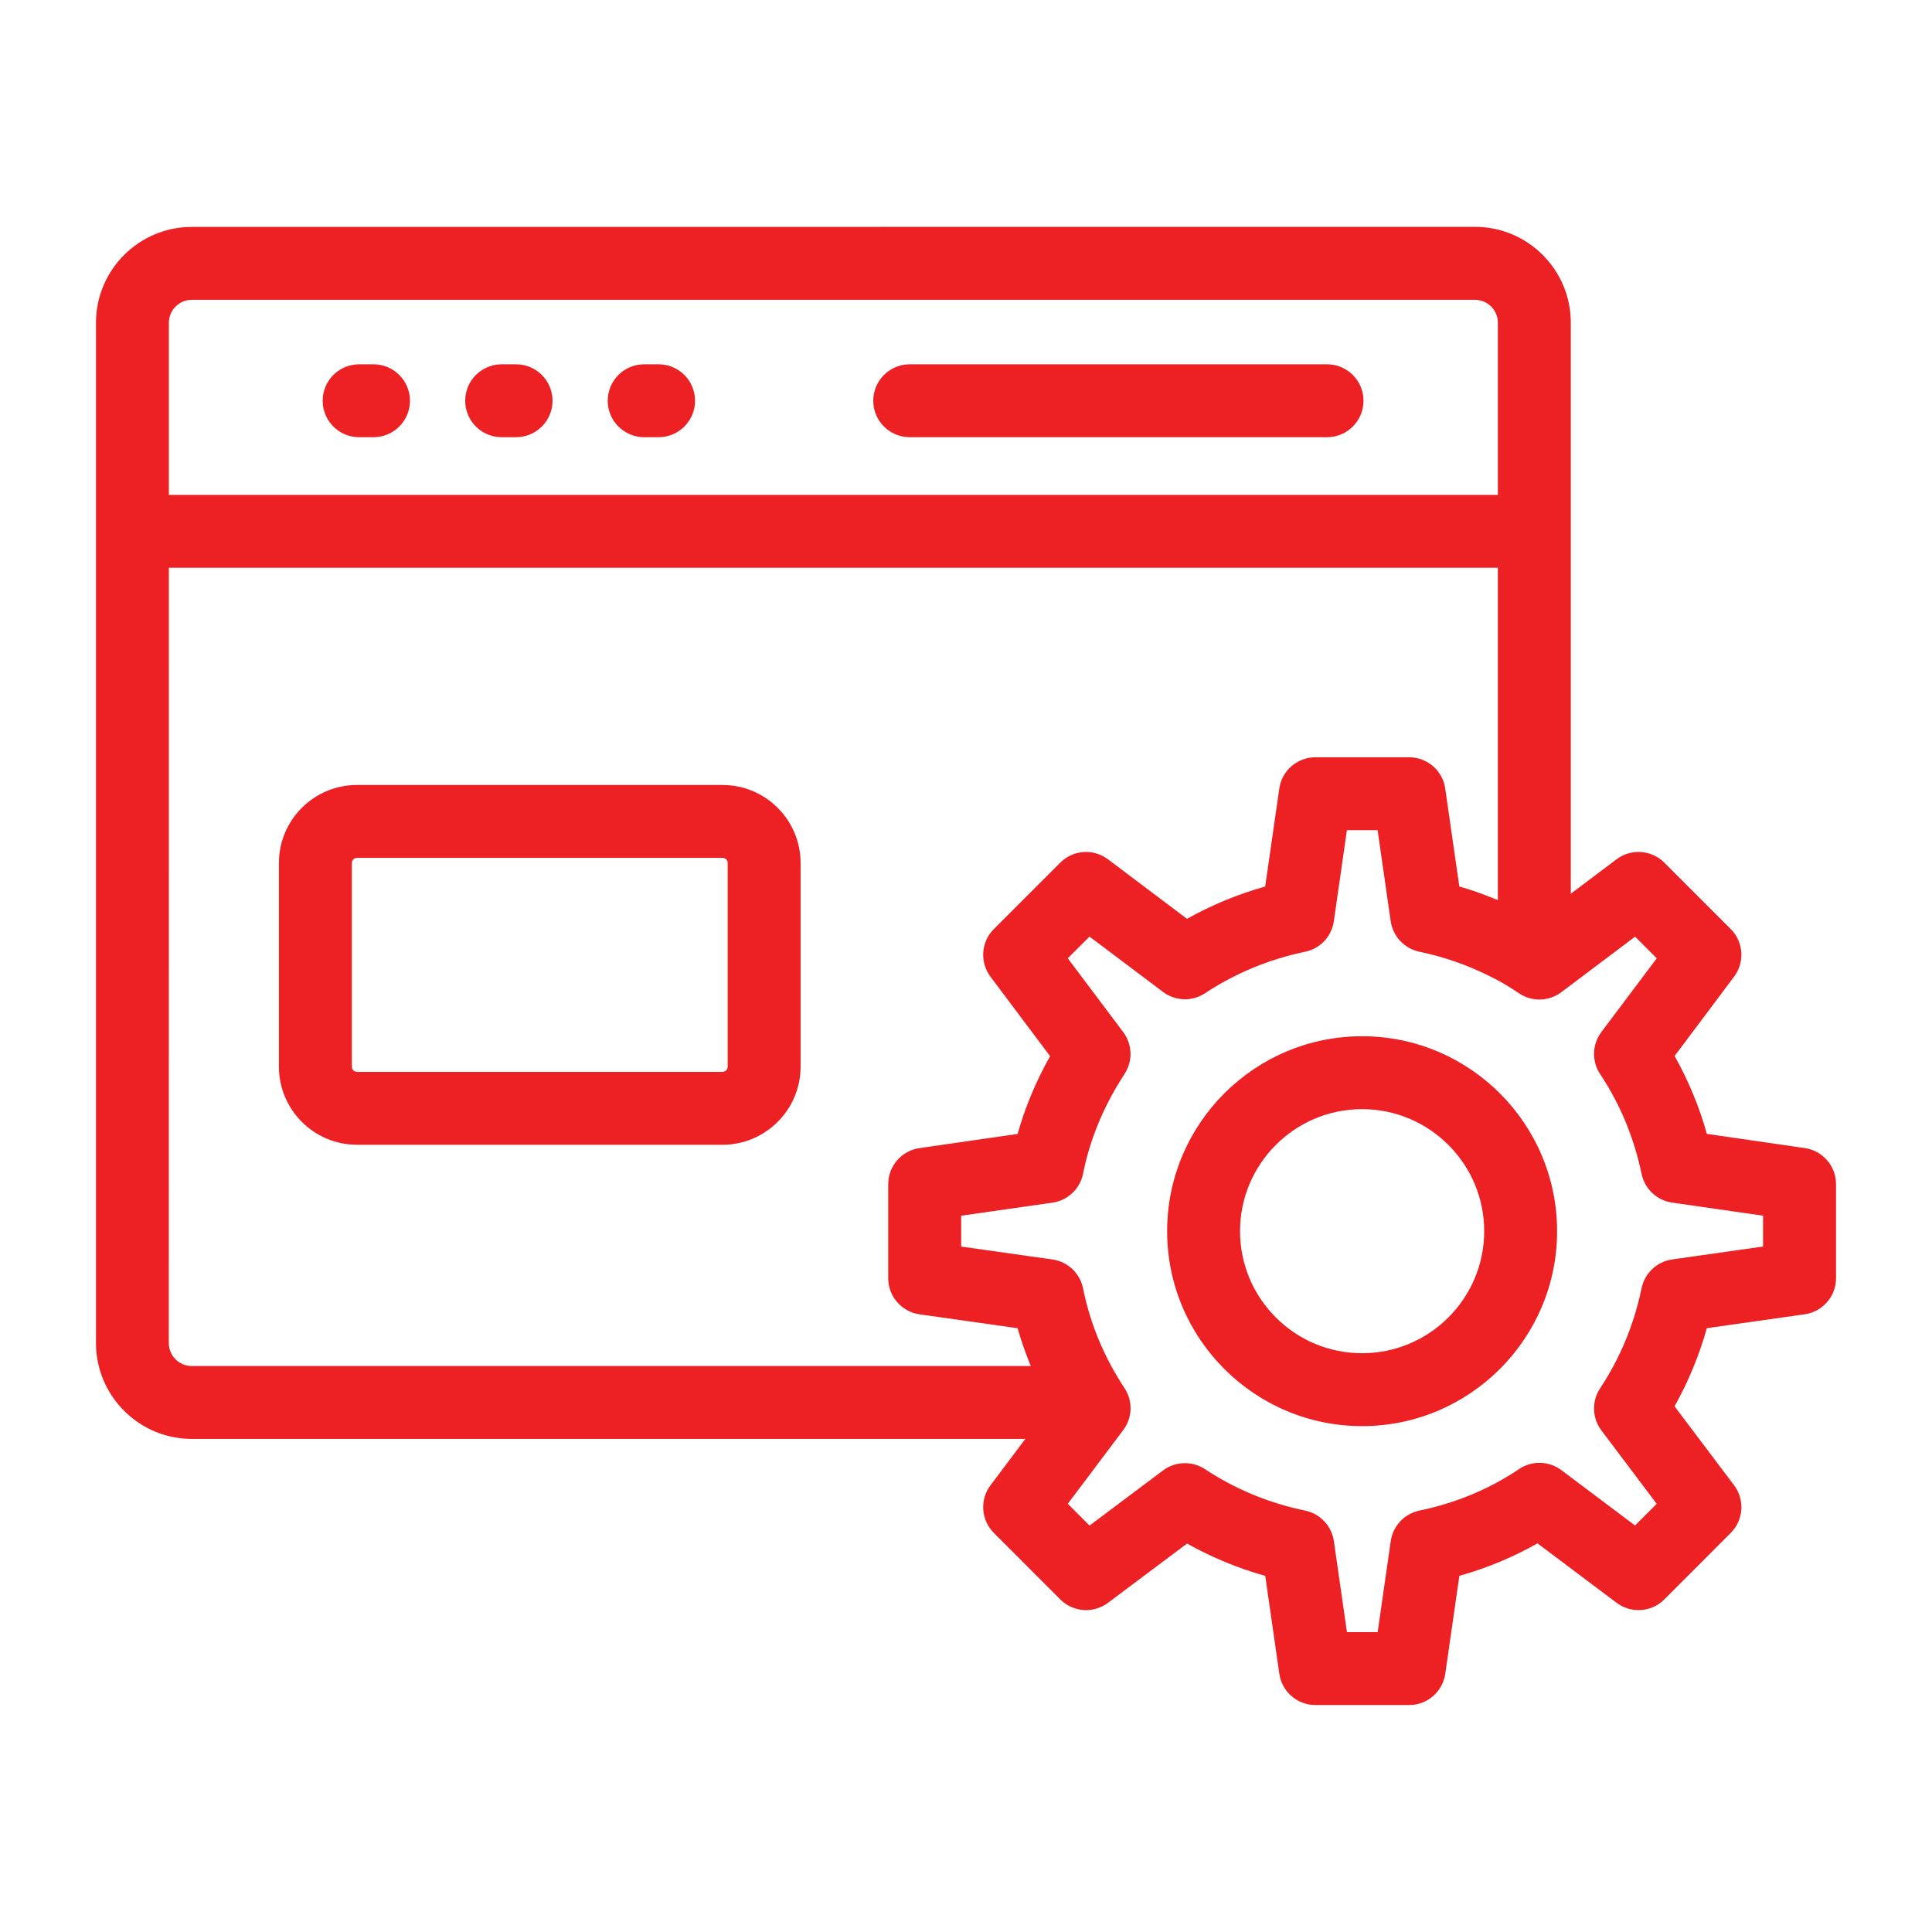 <svg xmlns="http://www.w3.org/2000/svg" xmlns:xlink="http://www.w3.org/1999/xlink"
    viewBox="0,0,256,256" width="132px" height="132px" fillRule="nonzero">
    <g fill="#ed2024" fillRule="nonzero" stroke="none" strokeWidth="1" strokeLinecap="butt"
        strokeLinejoin="miter" strokeMiterlimit="10" strokeDasharray="" strokeDashoffset="0"
        fontFamily="none" fontWeight="none" fontSize="none" textAnchor="none"
        style="mix-blend-mode: normal">
        <g transform="scale(4.83,4.83)">
            <path
                d="M5.262,6.225c-1.45,0 -2.629,1.179 -2.629,2.629v27.99c0,1.45 1.179,2.631 2.629,2.631h22.867l-0.957,1.273c-0.298,0.398 -0.258,0.955 0.094,1.307l1.822,1.824c0.352,0.352 0.911,0.391 1.309,0.092l2.168,-1.625c0.675,0.378 1.393,0.675 2.145,0.887l0.387,2.686c0.071,0.492 0.493,0.857 0.99,0.857h2.572c0.497,0 0.919,-0.365 0.99,-0.857l0.387,-2.688c0.757,-0.213 1.475,-0.511 2.143,-0.891l2.17,1.631c0.399,0.299 0.957,0.26 1.309,-0.092l1.822,-1.824c0.353,-0.353 0.392,-0.911 0.092,-1.309l-1.633,-2.166c0.378,-0.675 0.675,-1.392 0.887,-2.143l2.684,-0.381c0.493,-0.07 0.859,-0.492 0.859,-0.99v-2.58c0,-0.497 -0.365,-0.919 -0.857,-0.99l-2.686,-0.389c-0.212,-0.753 -0.508,-1.467 -0.885,-2.137l1.631,-2.176c0.299,-0.398 0.26,-0.955 -0.092,-1.307l-1.822,-1.822c-0.352,-0.352 -0.91,-0.392 -1.309,-0.092l-1.256,0.945v-15.666c0,-1.45 -1.179,-2.629 -2.629,-2.629zM5.262,8.225h35.201c0.347,0 0.629,0.282 0.629,0.629v4.723h-36.459v-4.723c0,-0.347 0.282,-0.629 0.629,-0.629zM9.852,9.994c-0.552,0 -1,0.448 -1,1c0,0.552 0.448,1 1,1h0.395c0.552,0 1,-0.448 1,-1c0,-0.552 -0.448,-1 -1,-1zM13.762,9.994c-0.552,0 -1,0.448 -1,1c0,0.552 0.448,1 1,1h0.396c0.552,0 1,-0.448 1,-1c0,-0.552 -0.448,-1 -1,-1zM17.672,9.994c-0.552,0 -1,0.448 -1,1c0,0.552 0.448,1 1,1h0.396c0.552,0 1,-0.448 1,-1c0,-0.552 -0.448,-1 -1,-1zM24.957,9.994c-0.552,0 -1,0.448 -1,1c0,0.552 0.448,1 1,1h11.449c0.552,0 1,-0.448 1,-1c0,-0.552 -0.448,-1 -1,-1zM4.633,15.576h36.459v9.117c-0.345,-0.142 -0.696,-0.271 -1.057,-0.373l-0.387,-2.688c-0.071,-0.492 -0.493,-0.857 -0.99,-0.857h-2.572c-0.497,0 -0.919,0.365 -0.99,0.857l-0.387,2.688c-0.751,0.212 -1.469,0.508 -2.145,0.887l-2.168,-1.633c-0.399,-0.3 -0.957,-0.261 -1.309,0.092l-1.822,1.822c-0.352,0.352 -0.391,0.908 -0.092,1.307l1.635,2.18c-0.386,0.685 -0.684,1.397 -0.891,2.133l-2.693,0.389c-0.492,0.071 -0.857,0.493 -0.857,0.99v2.58c0,0.498 0.368,0.92 0.861,0.99l2.689,0.381c0.099,0.353 0.223,0.698 0.361,1.037h-23.018c-0.347,0 -0.629,-0.284 -0.629,-0.631zM9.793,21.535c-1.18,0 -2.141,0.959 -2.141,2.139v5.59c0,1.18 0.96,2.141 2.141,2.141h10.029c1.18,0 2.141,-0.96 2.141,-2.141v-5.59c0,-1.18 -0.96,-2.139 -2.141,-2.139zM36.951,22.775h0.842l0.359,2.498c0.06,0.416 0.375,0.75 0.787,0.836c0.68,0.142 1.333,0.37 1.959,0.686c0.256,0.125 0.515,0.278 0.768,0.451c0.353,0.243 0.824,0.232 1.168,-0.027l2.023,-1.523l0.594,0.594l-1.52,2.023c-0.254,0.339 -0.269,0.801 -0.033,1.154c0.545,0.817 0.928,1.739 1.137,2.738c0.086,0.412 0.419,0.727 0.836,0.787l2.496,0.359v0.846l-2.494,0.354c-0.418,0.06 -0.752,0.376 -0.838,0.789c-0.206,0.992 -0.589,1.917 -1.139,2.748c-0.233,0.353 -0.219,0.814 0.035,1.152l1.518,2.016l-0.594,0.594l-2.023,-1.52c-0.342,-0.256 -0.808,-0.266 -1.16,-0.027c-0.811,0.547 -1.731,0.929 -2.734,1.139c-0.412,0.086 -0.725,0.421 -0.785,0.838l-0.359,2.496h-0.842l-0.359,-2.496c-0.06,-0.417 -0.375,-0.753 -0.787,-0.838c-0.992,-0.206 -1.917,-0.587 -2.748,-1.137c-0.352,-0.232 -0.814,-0.219 -1.152,0.035l-2.016,1.512l-0.596,-0.598l1.52,-2.021c0.255,-0.338 0.269,-0.799 0.035,-1.152c-0.559,-0.846 -0.942,-1.768 -1.137,-2.736c-0.084,-0.416 -0.42,-0.733 -0.84,-0.793l-2.504,-0.354v-0.846l2.506,-0.359c0.419,-0.06 0.755,-0.379 0.838,-0.795c0.178,-0.89 0.524,-1.752 1.027,-2.559l0.121,-0.193c0.221,-0.351 0.202,-0.801 -0.047,-1.133l-1.52,-2.023l0.596,-0.596l2.016,1.518c0.339,0.255 0.8,0.27 1.152,0.037c0.831,-0.549 1.756,-0.933 2.748,-1.139c0.413,-0.085 0.727,-0.419 0.787,-0.836zM9.793,23.535h10.029c0.079,0 0.141,0.06 0.141,0.139v5.59c0,0.077 -0.063,0.141 -0.141,0.141h-10.029c-0.077,0 -0.141,-0.063 -0.141,-0.141v-5.59c0,-0.077 0.063,-0.139 0.141,-0.139zM37.367,28.428c-2.949,0 -5.348,2.398 -5.348,5.348c0,2.949 2.399,5.348 5.348,5.348c2.949,0 5.35,-2.398 5.35,-5.348c0,-2.949 -2.4,-5.348 -5.35,-5.348zM37.367,30.428c1.846,0 3.35,1.501 3.35,3.348c0,1.846 -1.503,3.348 -3.35,3.348c-1.846,0 -3.348,-1.501 -3.348,-3.348c0,-1.846 1.502,-3.348 3.348,-3.348z"></path>
        </g>
    </g>
</svg>